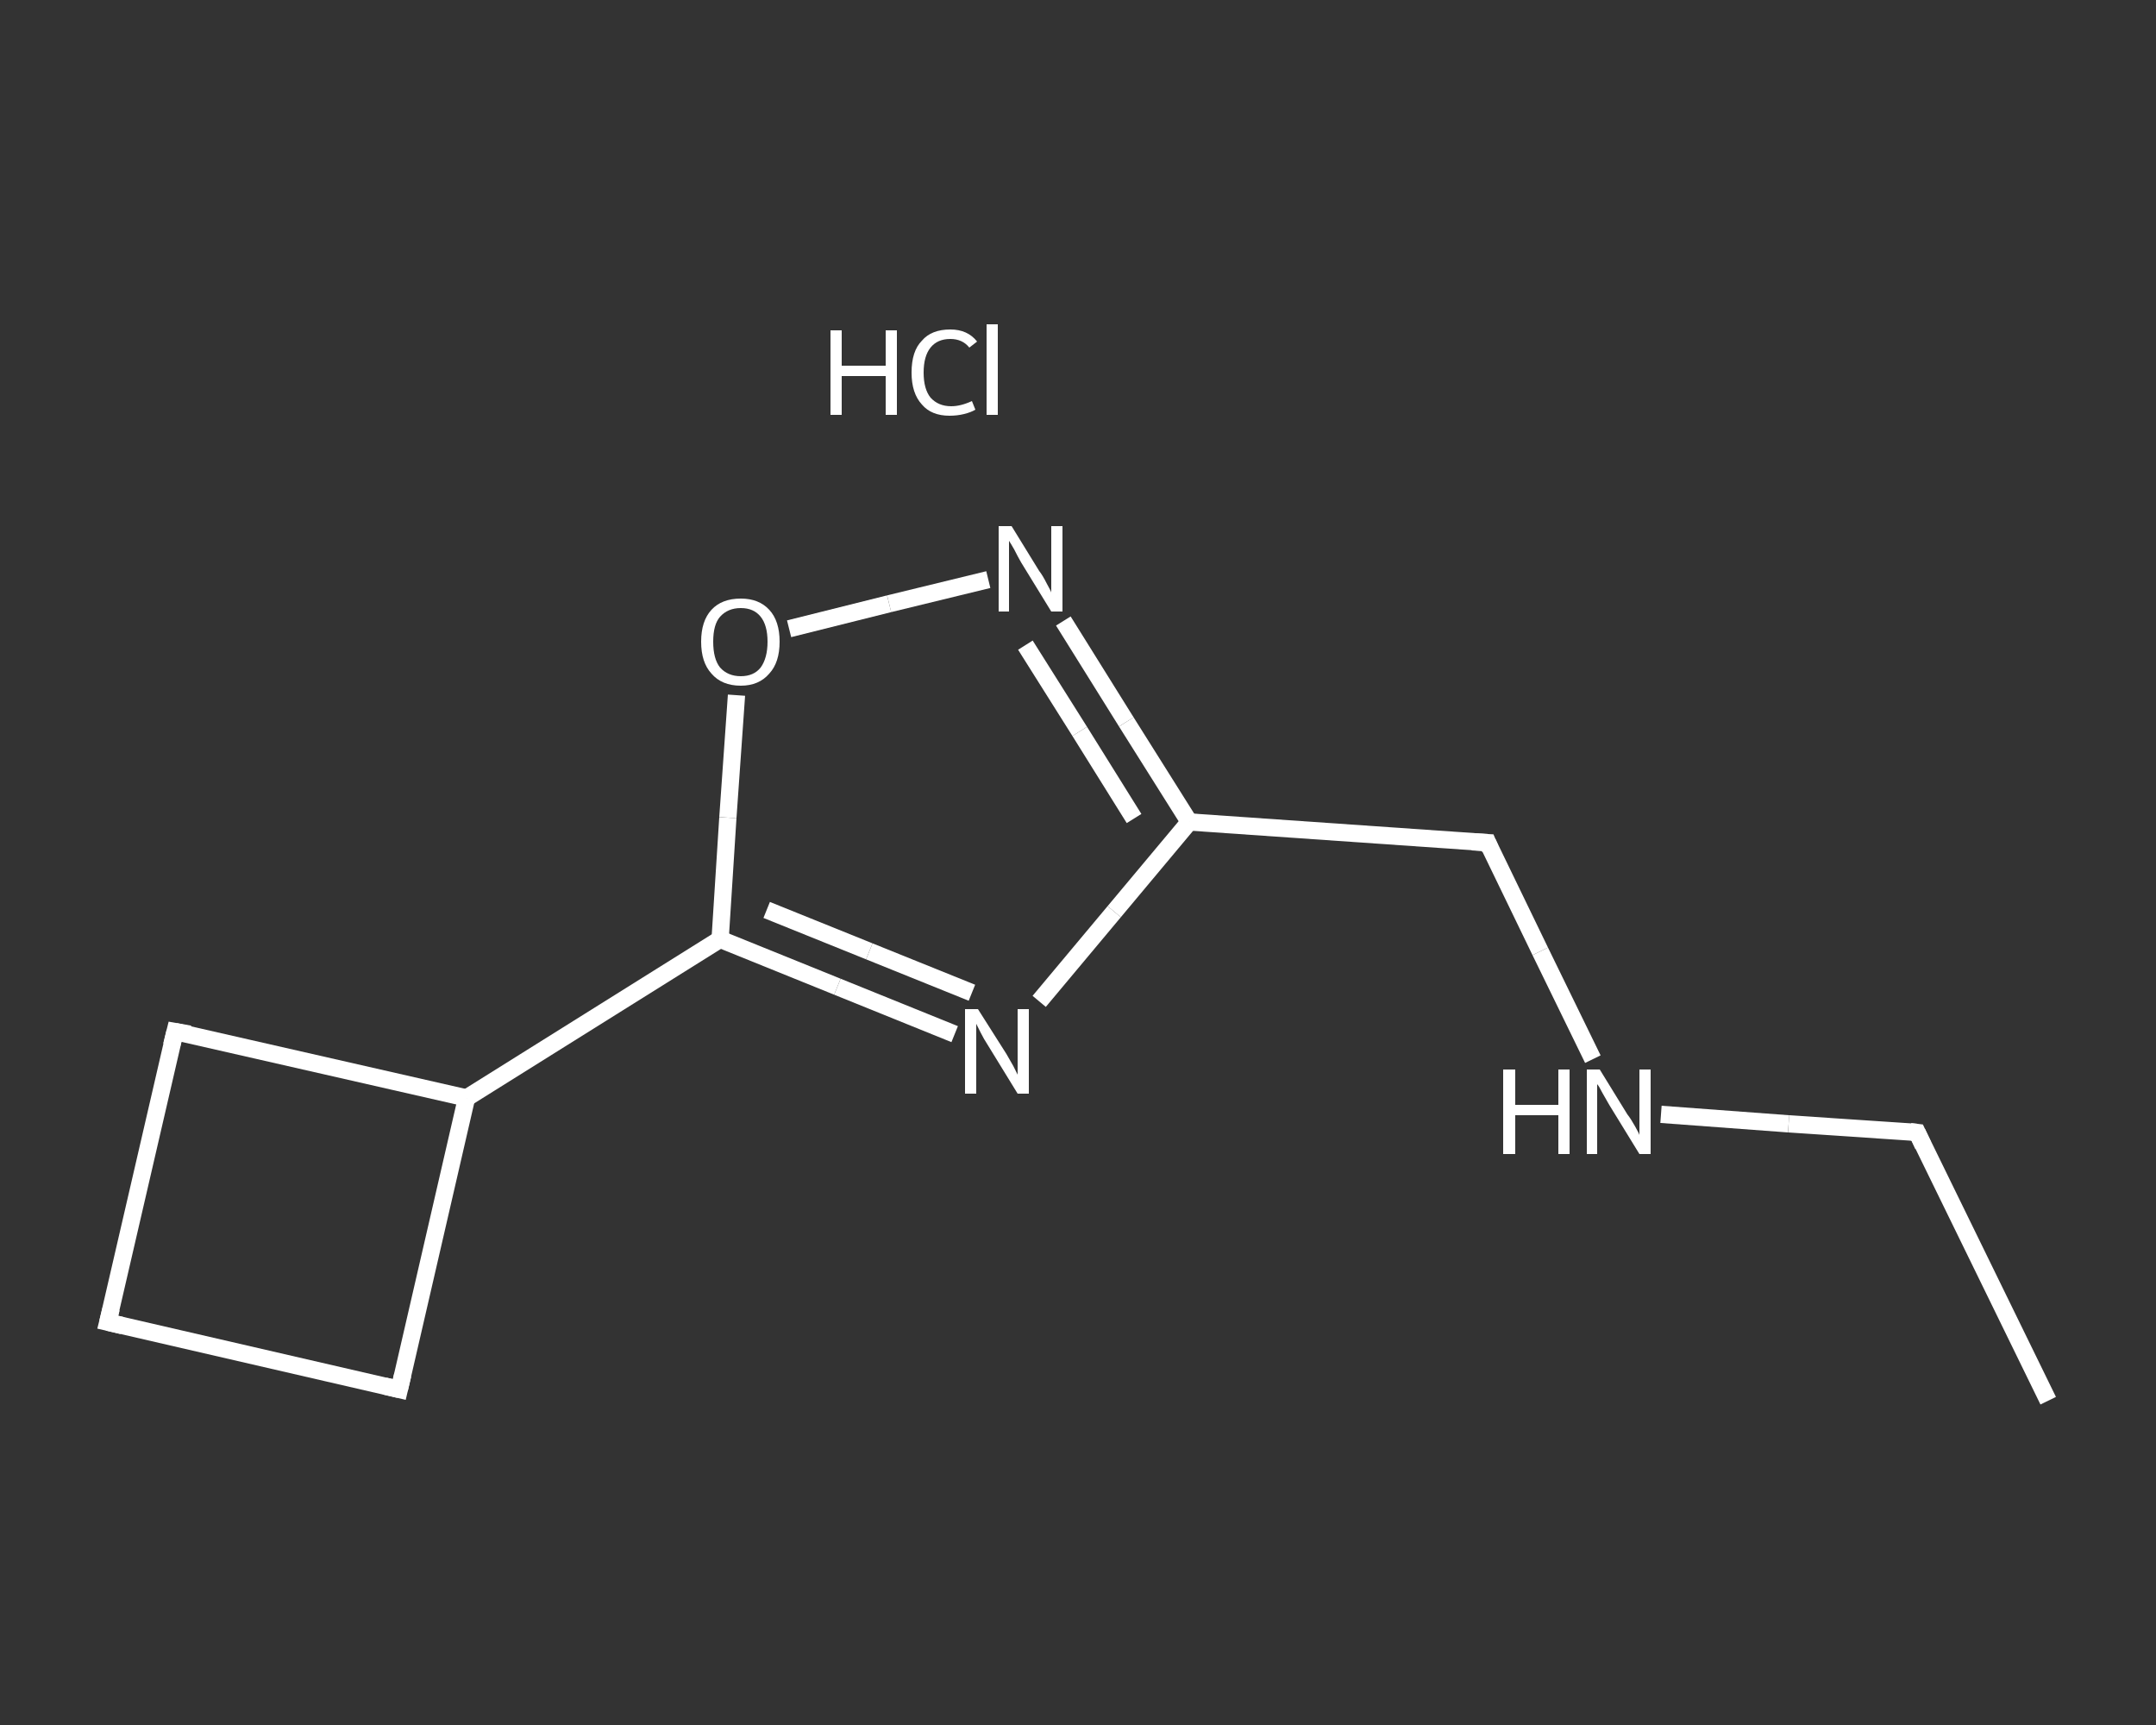 <?xml version='1.0' encoding='iso-8859-1'?>
<svg version='1.1' baseProfile='full'
              xmlns='http://www.w3.org/2000/svg'
                      xmlns:rdkit='http://www.rdkit.org/xml'
                      xmlns:xlink='http://www.w3.org/1999/xlink'
                  xml:space='preserve'
width='250px' height='200px' viewBox='0 0 250 200'>
<rect x="0" y="0" width="250" height="200" fill="#333333" stroke="none"/>
<!-- END OF HEADER -->
<rect style='opacity:1.0;fill:transparent;stroke:none' width='250.0' height='200.0' x='0.0' y='0.0'> </rect>
<path class='bond-0 atom-0 atom-1' d='M 237.5,162.4 L 222.3,131.3' style='fill:none;fill-rule:evenodd;stroke:#FFFFFF;stroke-width:2.0px;stroke-linecap:butt;stroke-linejoin:miter;stroke-opacity:1' />
<path class='bond-1 atom-1 atom-2' d='M 222.3,131.3 L 207.4,130.3' style='fill:none;fill-rule:evenodd;stroke:#FFFFFF;stroke-width:2.0px;stroke-linecap:butt;stroke-linejoin:miter;stroke-opacity:1' />
<path class='bond-1 atom-1 atom-2' d='M 207.4,130.3 L 192.6,129.2' style='fill:none;fill-rule:evenodd;stroke:#FFFFFF;stroke-width:2.0px;stroke-linecap:butt;stroke-linejoin:miter;stroke-opacity:1' />
<path class='bond-2 atom-2 atom-3' d='M 184.7,122.8 L 178.6,110.3' style='fill:none;fill-rule:evenodd;stroke:#FFFFFF;stroke-width:2.0px;stroke-linecap:butt;stroke-linejoin:miter;stroke-opacity:1' />
<path class='bond-2 atom-2 atom-3' d='M 178.6,110.3 L 172.5,97.7' style='fill:none;fill-rule:evenodd;stroke:#FFFFFF;stroke-width:2.0px;stroke-linecap:butt;stroke-linejoin:miter;stroke-opacity:1' />
<path class='bond-3 atom-3 atom-4' d='M 172.5,97.7 L 137.9,95.3' style='fill:none;fill-rule:evenodd;stroke:#FFFFFF;stroke-width:2.0px;stroke-linecap:butt;stroke-linejoin:miter;stroke-opacity:1' />
<path class='bond-4 atom-4 atom-5' d='M 137.9,95.3 L 130.6,83.7' style='fill:none;fill-rule:evenodd;stroke:#FFFFFF;stroke-width:2.0px;stroke-linecap:butt;stroke-linejoin:miter;stroke-opacity:1' />
<path class='bond-4 atom-4 atom-5' d='M 130.6,83.7 L 123.3,72.0' style='fill:none;fill-rule:evenodd;stroke:#FFFFFF;stroke-width:2.0px;stroke-linecap:butt;stroke-linejoin:miter;stroke-opacity:1' />
<path class='bond-4 atom-4 atom-5' d='M 131.5,94.9 L 125.2,84.8' style='fill:none;fill-rule:evenodd;stroke:#FFFFFF;stroke-width:2.0px;stroke-linecap:butt;stroke-linejoin:miter;stroke-opacity:1' />
<path class='bond-4 atom-4 atom-5' d='M 125.2,84.8 L 118.9,74.8' style='fill:none;fill-rule:evenodd;stroke:#FFFFFF;stroke-width:2.0px;stroke-linecap:butt;stroke-linejoin:miter;stroke-opacity:1' />
<path class='bond-5 atom-5 atom-6' d='M 114.6,67.2 L 103.1,70.0' style='fill:none;fill-rule:evenodd;stroke:#FFFFFF;stroke-width:2.0px;stroke-linecap:butt;stroke-linejoin:miter;stroke-opacity:1' />
<path class='bond-5 atom-5 atom-6' d='M 103.1,70.0 L 91.5,72.9' style='fill:none;fill-rule:evenodd;stroke:#FFFFFF;stroke-width:2.0px;stroke-linecap:butt;stroke-linejoin:miter;stroke-opacity:1' />
<path class='bond-6 atom-6 atom-7' d='M 85.4,80.6 L 84.4,94.8' style='fill:none;fill-rule:evenodd;stroke:#FFFFFF;stroke-width:2.0px;stroke-linecap:butt;stroke-linejoin:miter;stroke-opacity:1' />
<path class='bond-6 atom-6 atom-7' d='M 84.4,94.8 L 83.5,108.9' style='fill:none;fill-rule:evenodd;stroke:#FFFFFF;stroke-width:2.0px;stroke-linecap:butt;stroke-linejoin:miter;stroke-opacity:1' />
<path class='bond-7 atom-7 atom-8' d='M 83.5,108.9 L 54.1,127.3' style='fill:none;fill-rule:evenodd;stroke:#FFFFFF;stroke-width:2.0px;stroke-linecap:butt;stroke-linejoin:miter;stroke-opacity:1' />
<path class='bond-8 atom-8 atom-9' d='M 54.1,127.3 L 20.3,119.6' style='fill:none;fill-rule:evenodd;stroke:#FFFFFF;stroke-width:2.0px;stroke-linecap:butt;stroke-linejoin:miter;stroke-opacity:1' />
<path class='bond-9 atom-9 atom-10' d='M 20.3,119.6 L 12.5,153.3' style='fill:none;fill-rule:evenodd;stroke:#FFFFFF;stroke-width:2.0px;stroke-linecap:butt;stroke-linejoin:miter;stroke-opacity:1' />
<path class='bond-10 atom-10 atom-11' d='M 12.5,153.3 L 46.3,161.1' style='fill:none;fill-rule:evenodd;stroke:#FFFFFF;stroke-width:2.0px;stroke-linecap:butt;stroke-linejoin:miter;stroke-opacity:1' />
<path class='bond-11 atom-7 atom-12' d='M 83.5,108.9 L 97.1,114.4' style='fill:none;fill-rule:evenodd;stroke:#FFFFFF;stroke-width:2.0px;stroke-linecap:butt;stroke-linejoin:miter;stroke-opacity:1' />
<path class='bond-11 atom-7 atom-12' d='M 97.1,114.4 L 110.7,119.9' style='fill:none;fill-rule:evenodd;stroke:#FFFFFF;stroke-width:2.0px;stroke-linecap:butt;stroke-linejoin:miter;stroke-opacity:1' />
<path class='bond-11 atom-7 atom-12' d='M 88.9,105.5 L 100.8,110.3' style='fill:none;fill-rule:evenodd;stroke:#FFFFFF;stroke-width:2.0px;stroke-linecap:butt;stroke-linejoin:miter;stroke-opacity:1' />
<path class='bond-11 atom-7 atom-12' d='M 100.8,110.3 L 112.7,115.1' style='fill:none;fill-rule:evenodd;stroke:#FFFFFF;stroke-width:2.0px;stroke-linecap:butt;stroke-linejoin:miter;stroke-opacity:1' />
<path class='bond-12 atom-12 atom-4' d='M 120.5,116.1 L 129.2,105.7' style='fill:none;fill-rule:evenodd;stroke:#FFFFFF;stroke-width:2.0px;stroke-linecap:butt;stroke-linejoin:miter;stroke-opacity:1' />
<path class='bond-12 atom-12 atom-4' d='M 129.2,105.7 L 137.9,95.3' style='fill:none;fill-rule:evenodd;stroke:#FFFFFF;stroke-width:2.0px;stroke-linecap:butt;stroke-linejoin:miter;stroke-opacity:1' />
<path class='bond-13 atom-11 atom-8' d='M 46.3,161.1 L 54.1,127.3' style='fill:none;fill-rule:evenodd;stroke:#FFFFFF;stroke-width:2.0px;stroke-linecap:butt;stroke-linejoin:miter;stroke-opacity:1' />
<path d='M 223.0,132.8 L 222.3,131.3 L 221.5,131.2' style='fill:none;stroke:#FFFFFF;stroke-width:2.0px;stroke-linecap:butt;stroke-linejoin:miter;stroke-opacity:1;' />
<path d='M 172.8,98.4 L 172.5,97.7 L 170.7,97.6' style='fill:none;stroke:#FFFFFF;stroke-width:2.0px;stroke-linecap:butt;stroke-linejoin:miter;stroke-opacity:1;' />
<path d='M 22.0,119.9 L 20.3,119.6 L 19.9,121.2' style='fill:none;stroke:#FFFFFF;stroke-width:2.0px;stroke-linecap:butt;stroke-linejoin:miter;stroke-opacity:1;' />
<path d='M 12.9,151.7 L 12.5,153.3 L 14.2,153.7' style='fill:none;stroke:#FFFFFF;stroke-width:2.0px;stroke-linecap:butt;stroke-linejoin:miter;stroke-opacity:1;' />
<path d='M 44.6,160.7 L 46.3,161.1 L 46.7,159.4' style='fill:none;stroke:#FFFFFF;stroke-width:2.0px;stroke-linecap:butt;stroke-linejoin:miter;stroke-opacity:1;' />
<path class='atom-2' d='M 174.3 124.0
L 175.7 124.0
L 175.7 128.1
L 180.7 128.1
L 180.7 124.0
L 182.0 124.0
L 182.0 133.8
L 180.7 133.8
L 180.7 129.3
L 175.7 129.3
L 175.7 133.8
L 174.3 133.8
L 174.3 124.0
' fill='#FFFFFF'/>
<path class='atom-2' d='M 185.5 124.0
L 188.7 129.2
Q 189.1 129.7, 189.6 130.6
Q 190.1 131.5, 190.1 131.6
L 190.1 124.0
L 191.4 124.0
L 191.4 133.8
L 190.1 133.8
L 186.6 128.1
Q 186.2 127.4, 185.8 126.7
Q 185.4 125.9, 185.2 125.7
L 185.2 133.8
L 184.0 133.8
L 184.0 124.0
L 185.5 124.0
' fill='#FFFFFF'/>
<path class='atom-5' d='M 117.3 61.0
L 120.5 66.2
Q 120.9 66.7, 121.4 67.7
Q 121.9 68.6, 121.9 68.7
L 121.9 61.0
L 123.2 61.0
L 123.2 70.9
L 121.9 70.9
L 118.4 65.2
Q 118.0 64.5, 117.6 63.7
Q 117.2 63.0, 117.0 62.7
L 117.0 70.9
L 115.8 70.9
L 115.8 61.0
L 117.3 61.0
' fill='#FFFFFF'/>
<path class='atom-6' d='M 81.3 74.4
Q 81.3 72.0, 82.5 70.7
Q 83.7 69.4, 85.9 69.4
Q 88.0 69.4, 89.2 70.7
Q 90.4 72.0, 90.4 74.4
Q 90.4 76.8, 89.2 78.1
Q 88.0 79.5, 85.9 79.5
Q 83.7 79.5, 82.5 78.1
Q 81.3 76.8, 81.3 74.4
M 85.9 78.4
Q 87.4 78.4, 88.2 77.4
Q 89.0 76.3, 89.0 74.4
Q 89.0 72.5, 88.2 71.5
Q 87.4 70.5, 85.9 70.5
Q 84.4 70.5, 83.5 71.5
Q 82.7 72.4, 82.7 74.4
Q 82.7 76.4, 83.5 77.4
Q 84.4 78.4, 85.9 78.4
' fill='#FFFFFF'/>
<path class='atom-12' d='M 113.4 117.0
L 116.7 122.2
Q 117.0 122.7, 117.5 123.6
Q 118.0 124.6, 118.0 124.6
L 118.0 117.0
L 119.3 117.0
L 119.3 126.8
L 118.0 126.8
L 114.5 121.1
Q 114.1 120.5, 113.7 119.7
Q 113.3 118.9, 113.2 118.7
L 113.2 126.8
L 111.9 126.8
L 111.9 117.0
L 113.4 117.0
' fill='#FFFFFF'/>
<path class='atom-13' d='M 96.3 38.3
L 97.6 38.3
L 97.6 42.4
L 102.7 42.4
L 102.7 38.3
L 104.0 38.3
L 104.0 48.1
L 102.7 48.1
L 102.7 43.6
L 97.6 43.6
L 97.6 48.1
L 96.3 48.1
L 96.3 38.3
' fill='#FFFFFF'/>
<path class='atom-13' d='M 105.7 43.2
Q 105.7 40.7, 106.9 39.5
Q 108.0 38.2, 110.2 38.2
Q 112.2 38.2, 113.3 39.6
L 112.4 40.3
Q 111.6 39.3, 110.2 39.3
Q 108.7 39.3, 107.9 40.3
Q 107.1 41.3, 107.1 43.2
Q 107.1 45.1, 107.9 46.1
Q 108.8 47.1, 110.3 47.1
Q 111.4 47.1, 112.7 46.5
L 113.1 47.5
Q 112.6 47.8, 111.8 48.0
Q 111.0 48.2, 110.1 48.2
Q 108.0 48.2, 106.9 46.9
Q 105.7 45.6, 105.7 43.2
' fill='#FFFFFF'/>
<path class='atom-13' d='M 114.4 37.6
L 115.7 37.6
L 115.7 48.1
L 114.4 48.1
L 114.4 37.6
' fill='#FFFFFF'/>
</svg>
